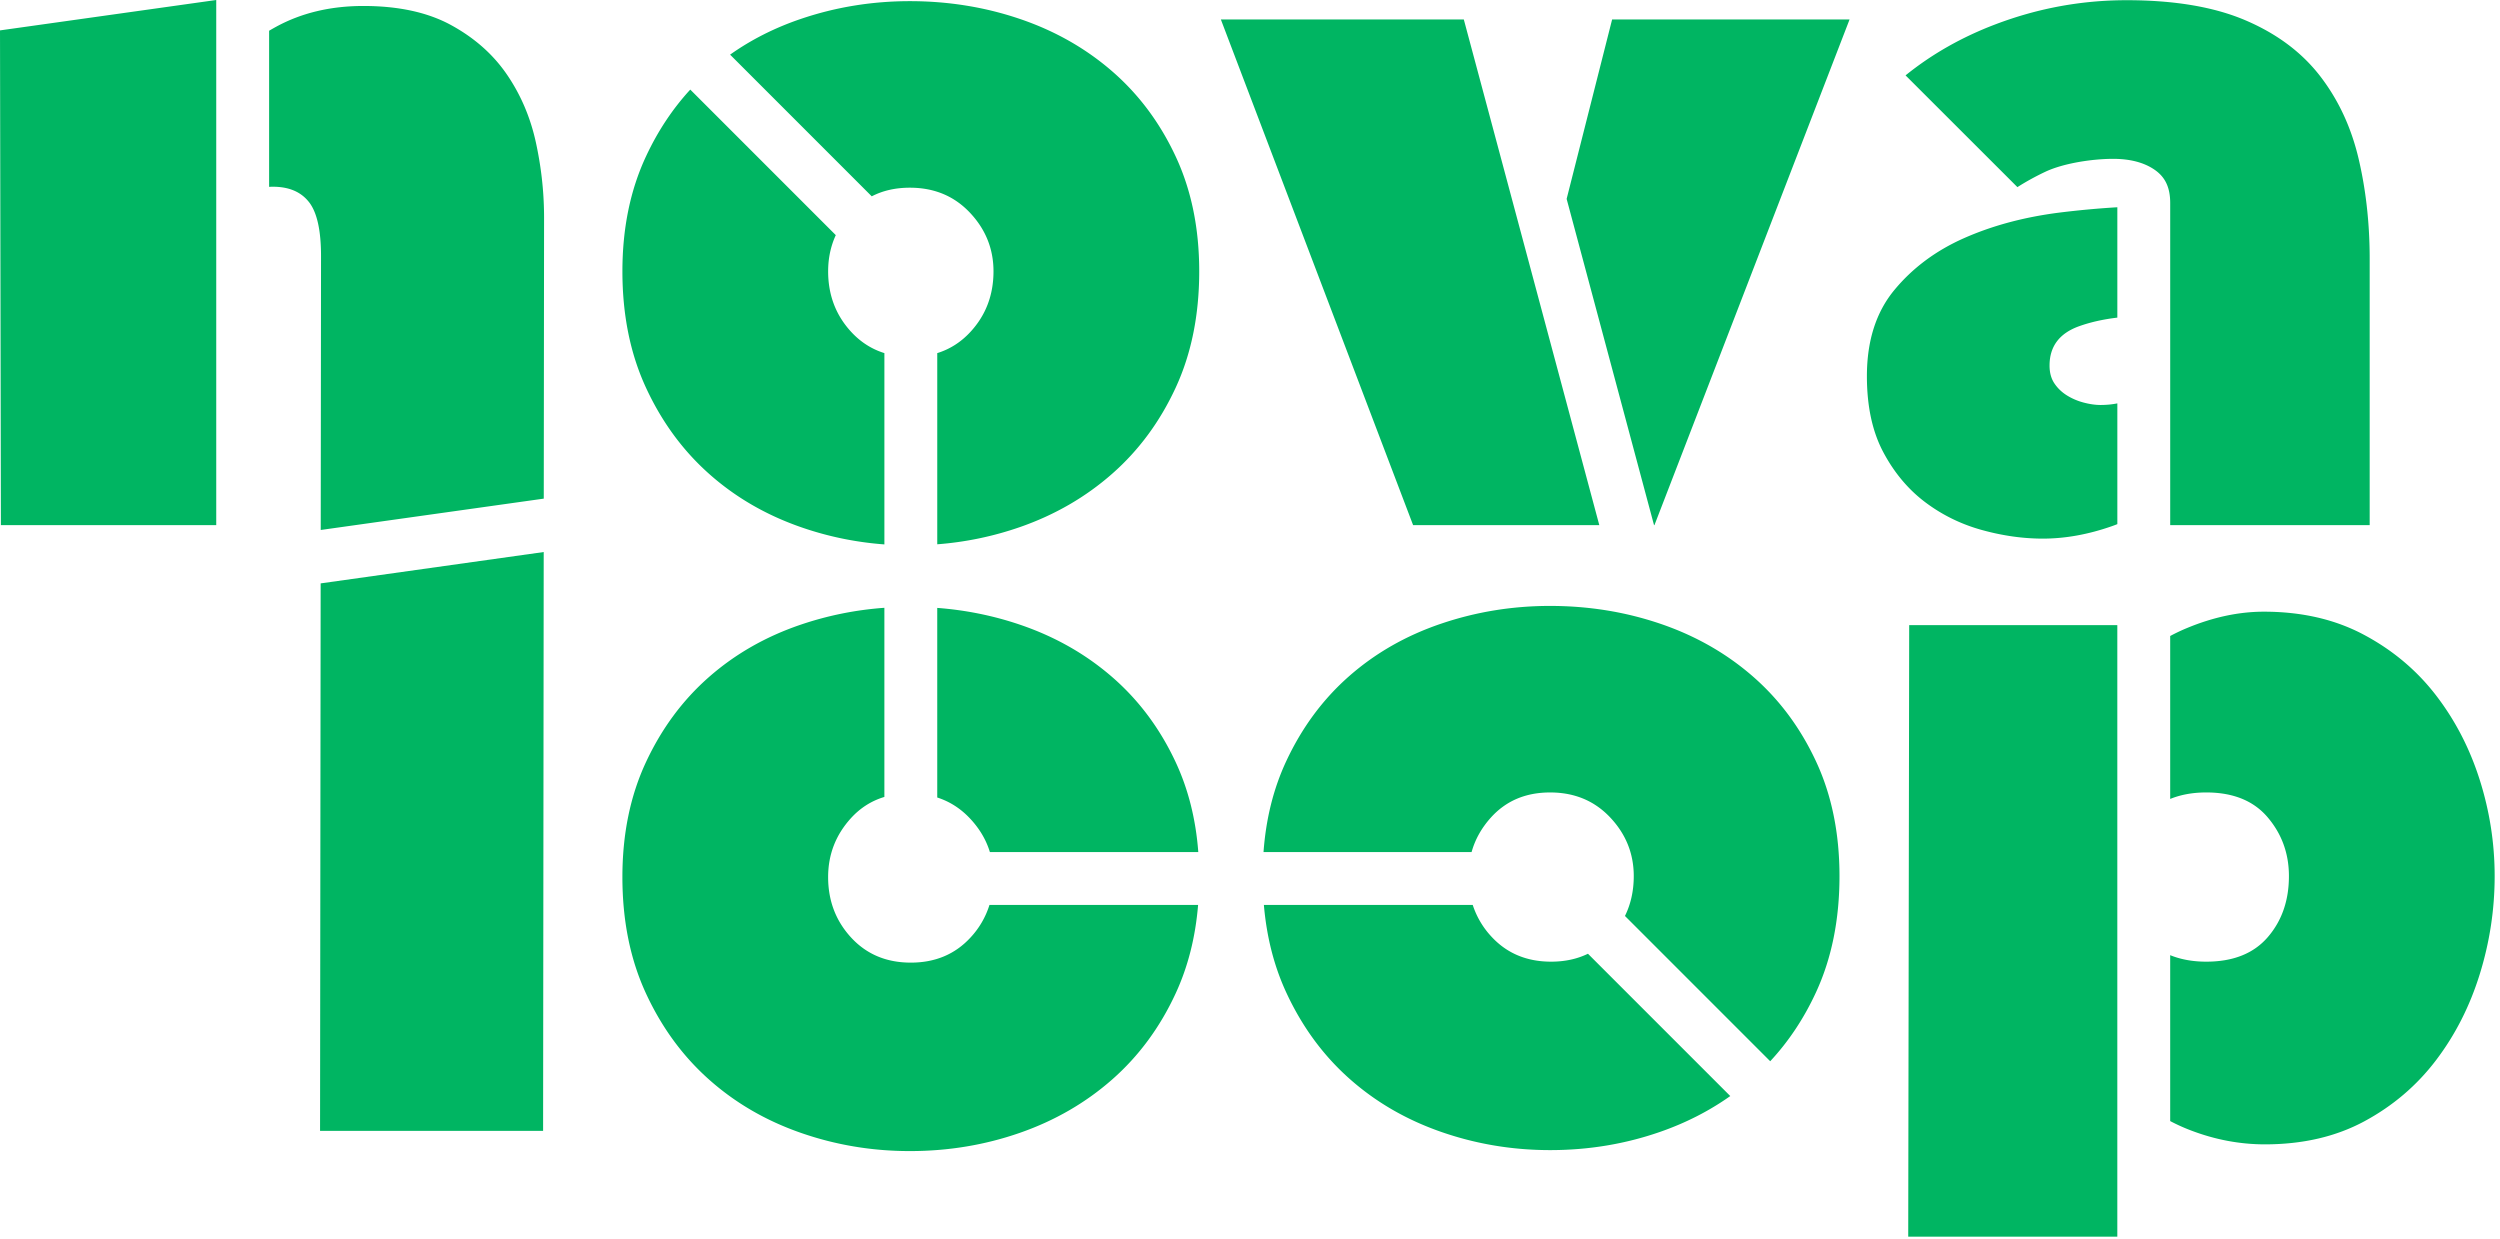 <?xml version="1.0" encoding="utf-8"?>
<svg xmlns="http://www.w3.org/2000/svg" viewBox="0 0 234 116">
	<path d="M199.036.019c4.5 0 8.219.63 11.158 1.89 2.94 1.26 5.264 3 6.974 5.22 1.71 2.22 2.91 4.799 3.6 7.739.665 2.838 1.01 5.844 1.033 9.018l.001.341v24.928h-18.671V19.007c0-1.44-.45-2.414-1.44-3.104s-2.295-1.035-3.915-1.035c-1.919 0-4.634.405-6.344 1.215-.924.438-1.792.916-2.603 1.433L178.36 7.055c2.47-1.996 5.282-3.591 8.438-4.786 3.959-1.5 8.038-2.25 12.237-2.25zm-25.915 1.8l-18.267 47.336h-.036l-8.181-30.538 4.258-16.798h22.226zm-36.109 0l12.683 47.336h-17.427L114.272 1.82h22.74zM20.24 0v49.155H.083L0 2.845 20.239 0zm13.768.559c3.299 0 6.044.6 8.233 1.8 2.19 1.2 3.93 2.745 5.219 4.635 1.29 1.89 2.19 4.004 2.7 6.344.487 2.238.742 4.476.763 6.714l.002.305-.029 26.315-20.876 2.934.028-25.649c0-2.35-.36-4.01-1.078-4.979l-.047-.06c-.75-.96-1.874-1.44-3.374-1.44-.122 0-.242.004-.36.012V2.878c.22-.13.445-.258.675-.383 2.37-1.29 5.084-1.935 8.144-1.935zm164.175 18.84v10.33c-1.355.162-2.514.428-3.555.797-1.86.66-2.79 1.89-2.79 3.69 0 .66.15 1.215.45 1.665.3.45.69.825 1.17 1.125.48.3 1.005.525 1.575.675.57.15 1.095.225 1.575.225.555 0 1.08-.05 1.575-.149v11.302a11.85 11.85 0 0 1-.495.186c-2.22.78-4.38 1.17-6.48 1.17-1.859 0-3.764-.27-5.713-.81-1.95-.54-3.72-1.41-5.31-2.61-1.589-1.2-2.894-2.76-3.913-4.68-1.02-1.919-1.53-4.289-1.53-7.109 0-3.3.855-5.984 2.564-8.054 1.71-2.07 3.885-3.69 6.524-4.86 2.64-1.17 5.594-1.965 8.863-2.385a85.796 85.796 0 0 1 5.49-.508zM85.162.109c3.6 0 7.034.555 10.303 1.665 3.27 1.11 6.15 2.745 8.639 4.904 2.49 2.16 4.469 4.815 5.939 7.965 1.47 3.15 2.204 6.734 2.204 10.754 0 4.08-.735 7.71-2.204 10.89-1.47 3.179-3.45 5.864-5.94 8.053-2.489 2.19-5.368 3.855-8.638 4.995a30.61 30.61 0 0 1-7.738 1.611V33.052c1.191-.371 2.226-1.033 3.104-1.985 1.44-1.56 2.16-3.45 2.16-5.669 0-2.1-.735-3.93-2.205-5.49-1.47-1.56-3.344-2.34-5.624-2.34-1.339 0-2.528.27-3.567.808L68.337 5.115c1.98-1.404 4.184-2.517 6.612-3.341C78.219.664 81.623.109 85.162.109zM64.61 8.386l13.62 13.622c-.477 1.038-.716 2.168-.716 3.389 0 2.22.72 4.11 2.16 5.67.879.951 1.913 1.613 3.105 1.984v17.906c-2.69-.2-5.3-.74-7.829-1.622-3.27-1.14-6.134-2.804-8.593-4.995-2.46-2.19-4.424-4.874-5.894-8.054-1.47-3.18-2.205-6.81-2.205-10.889 0-4.02.735-7.604 2.205-10.754 1.103-2.365 2.485-4.45 4.147-6.257zM87.727 56.9c2.674.203 5.254.726 7.738 1.57 3.27 1.11 6.15 2.744 8.639 4.904 2.49 2.16 4.469 4.815 5.939 7.964 1.178 2.526 1.884 5.33 2.117 8.415H92.653c-.35-1.15-.972-2.2-1.867-3.15-.876-.93-1.895-1.582-3.06-1.958V56.901zm57.364-.185c3.6 0 7.034.554 10.303 1.664 3.27 1.11 6.15 2.745 8.639 4.905 2.49 2.16 4.469 4.815 5.939 7.965 1.47 3.15 2.204 6.734 2.204 10.754 0 4.08-.734 7.709-2.204 10.889-1.127 2.437-2.553 4.584-4.28 6.44l-13.595-13.597c.549-1.118.823-2.363.823-3.732 0-2.1-.735-3.93-2.205-5.49-1.47-1.56-3.344-2.34-5.624-2.34s-4.124.78-5.534 2.34c-.88.974-1.486 2.054-1.816 3.24h-19.475c.227-3.12.935-5.955 2.125-8.504 1.47-3.15 3.434-5.805 5.894-7.965s5.324-3.795 8.593-4.904c3.27-1.11 6.674-1.666 10.213-1.666zm-94.2-5.045l-.057 54.18H29.957l.056-51.245L50.89 51.67zm161.013 5.584c3.54 0 6.659.72 9.358 2.16 2.7 1.44 4.95 3.33 6.749 5.67 1.8 2.34 3.164 4.98 4.094 7.92.93 2.939 1.395 5.939 1.395 8.999 0 3.12-.465 6.18-1.395 9.179-.93 3-2.294 5.684-4.094 8.054-1.8 2.37-4.034 4.275-6.704 5.715-2.67 1.44-5.774 2.16-9.313 2.16-2.34 0-4.65-.435-6.929-1.305a17.19 17.19 0 0 1-1.935-.874V89.404c.997.405 2.121.608 3.375.608 2.52 0 4.439-.765 5.759-2.295 1.32-1.53 1.98-3.434 1.98-5.714 0-2.1-.66-3.93-1.98-5.49-1.32-1.56-3.24-2.34-5.759-2.34-1.254 0-2.378.203-3.375.608V59.529c.508-.272 1.033-.52 1.575-.745 2.46-1.02 4.86-1.53 7.199-1.53zm-74.056 27.449a7.933 7.933 0 0 0 1.754 2.969c1.44 1.56 3.3 2.34 5.58 2.34 1.283 0 2.434-.247 3.451-.742l13.32 13.32c-1.977 1.399-4.163 2.516-6.559 3.35-3.269 1.14-6.704 1.71-10.303 1.71-3.539 0-6.944-.57-10.213-1.71-3.27-1.14-6.134-2.804-8.593-4.994-2.46-2.19-4.424-4.874-5.894-8.054-1.138-2.46-1.835-5.19-2.092-8.19h19.55zM82.778 56.89v17.703c-1.22.366-2.27 1.036-3.15 2.01-1.41 1.56-2.115 3.39-2.115 5.49 0 2.22.72 4.11 2.16 5.67 1.44 1.559 3.3 2.339 5.58 2.339 2.279 0 4.138-.78 5.578-2.34a7.928 7.928 0 0 0 1.783-3.06h19.528c-.251 3.035-.95 5.795-2.1 8.28-1.469 3.18-3.449 5.864-5.938 8.054-2.49 2.19-5.37 3.855-8.639 4.995-3.269 1.14-6.704 1.71-10.303 1.71-3.54 0-6.944-.57-10.213-1.71-3.27-1.14-6.134-2.805-8.593-4.995-2.46-2.19-4.424-4.874-5.894-8.054-1.47-3.18-2.205-6.81-2.205-10.89 0-4.019.735-7.604 2.205-10.754 1.47-3.15 3.434-5.804 5.894-7.964s5.324-3.795 8.593-4.905a31.265 31.265 0 0 1 7.829-1.579zm115.403 1.624v57.236H178.61l.09-57.236h19.482z" fill="#00B562" fill-rule="evenodd"></path>
</svg>
